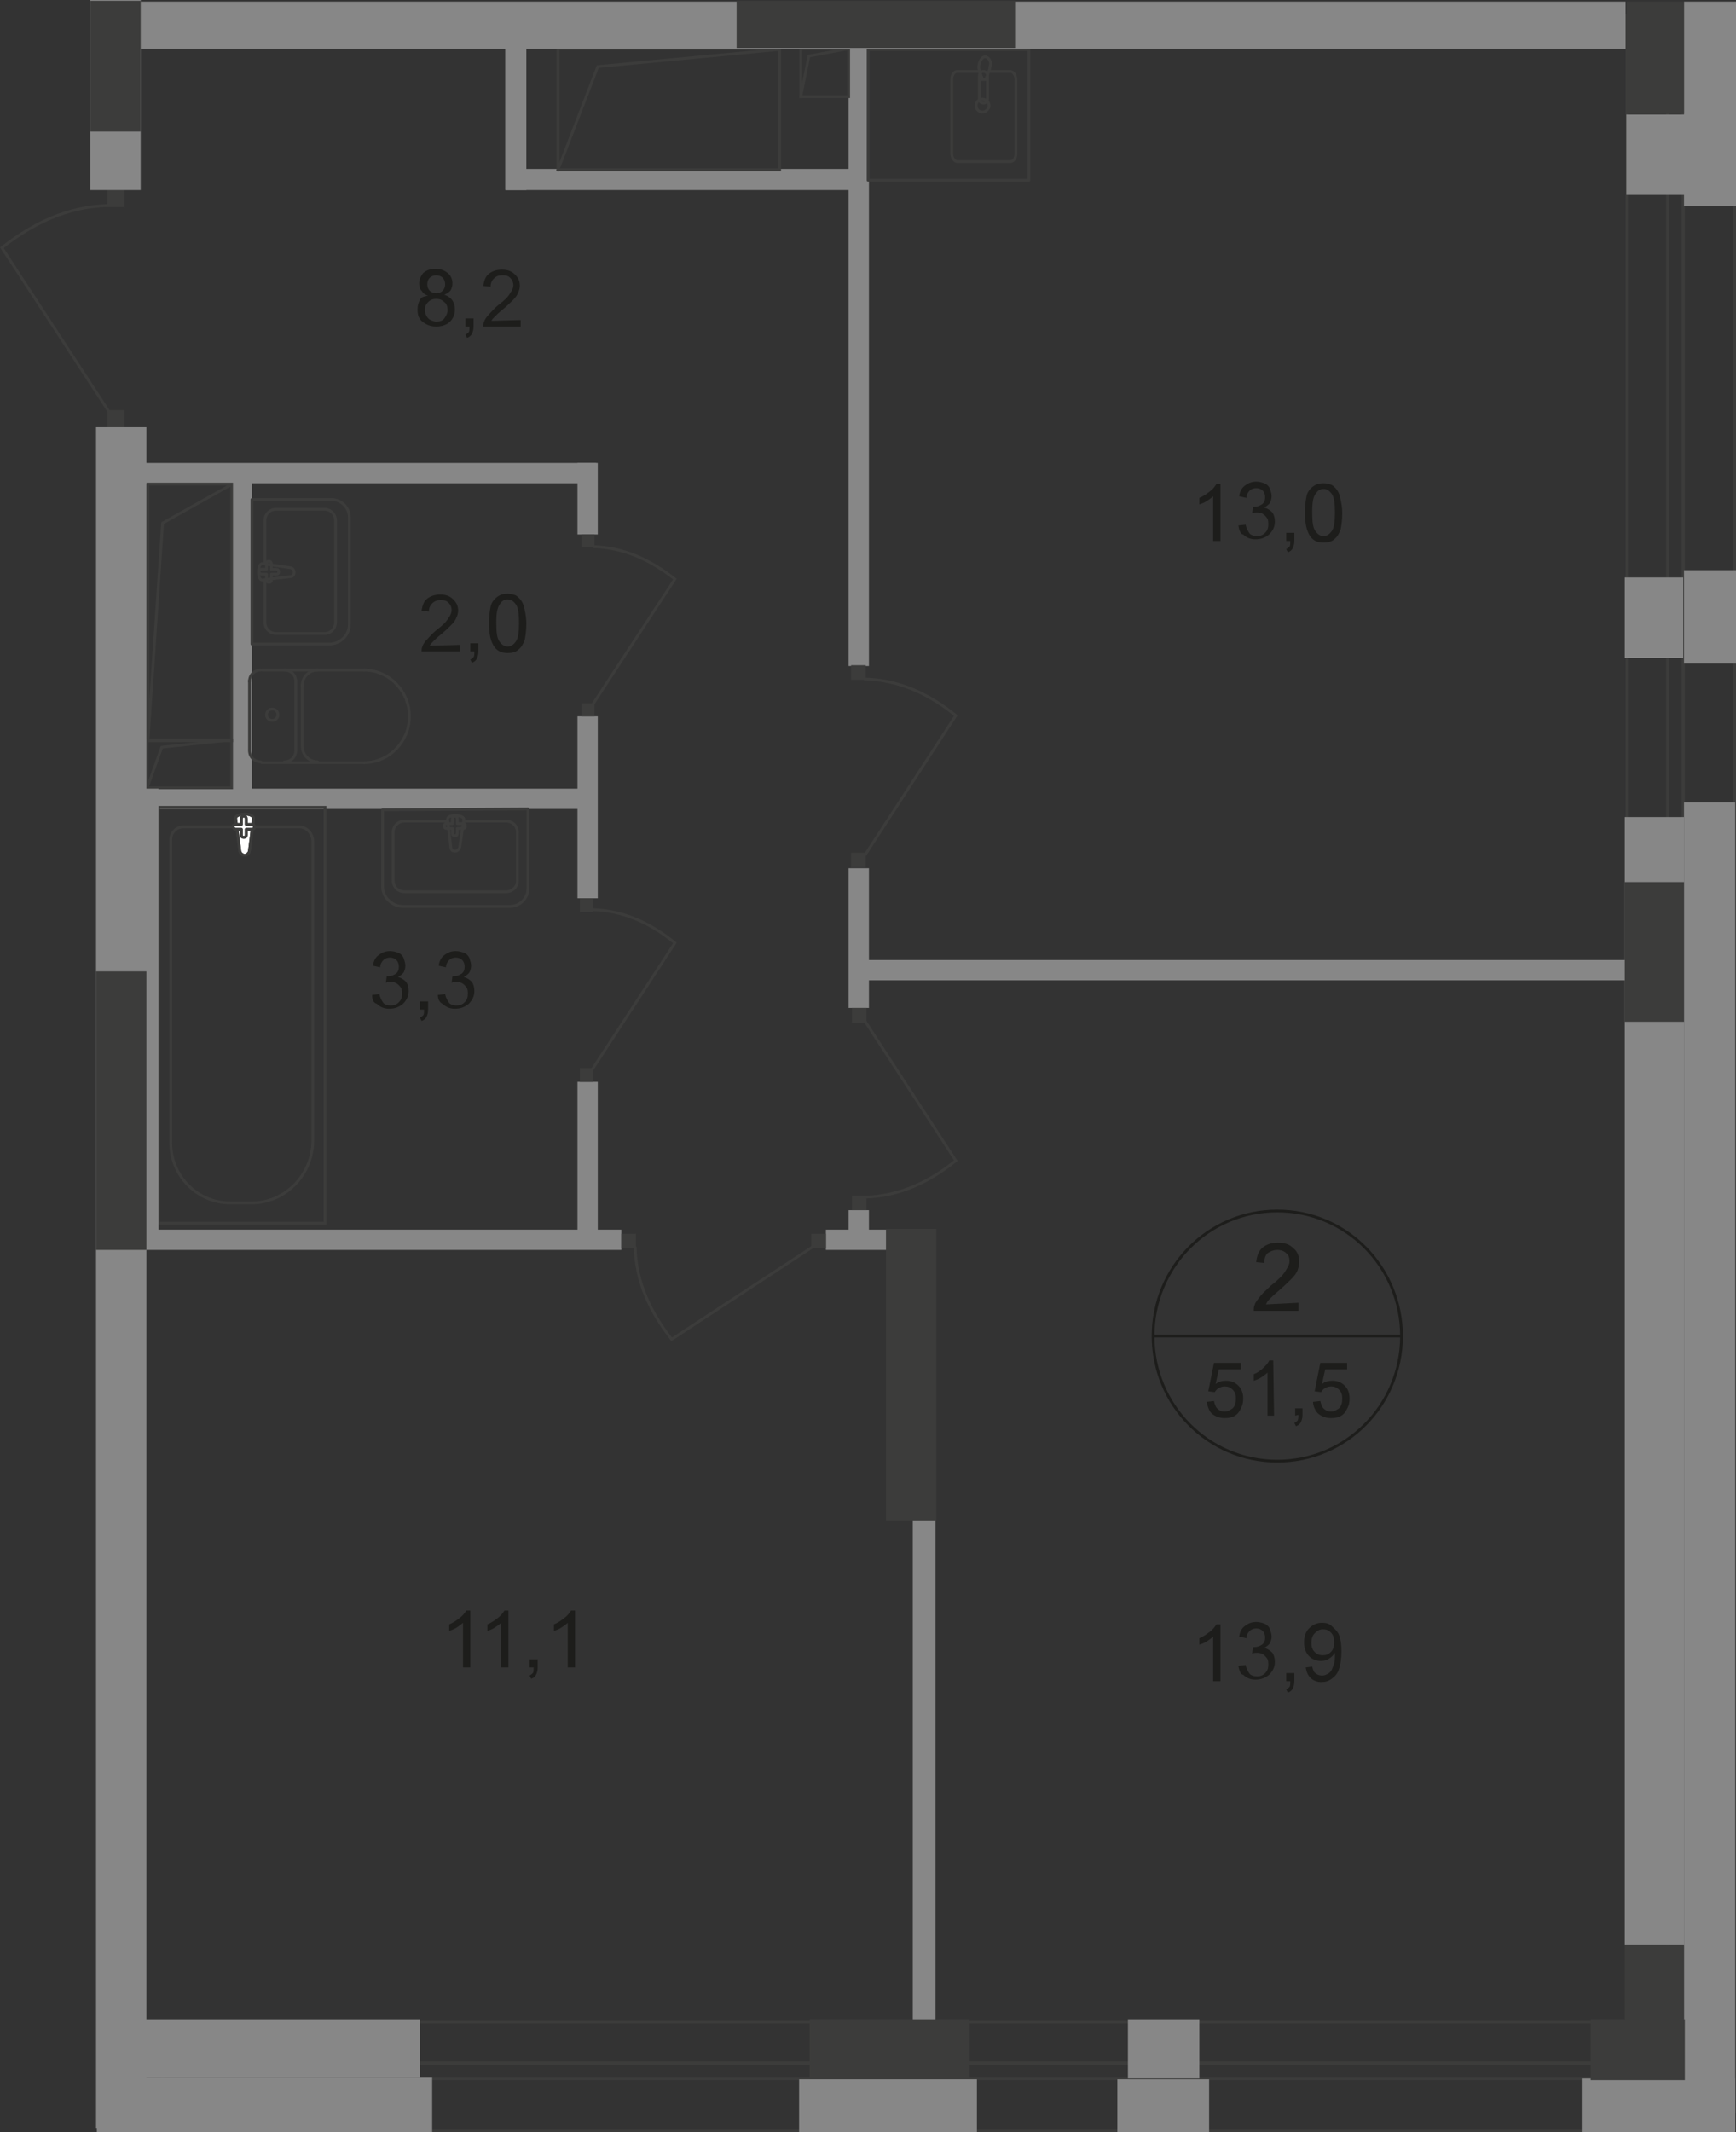 <?xml version="1.0" encoding="UTF-8"?>
<svg id="_Слой_2" data-name="Слой 2" xmlns="http://www.w3.org/2000/svg" viewBox="0 0 213.83 262.5">
  <rect x="0" y="0" width="213.83" height="262.5" fill="#333333" stroke="none"/>
  <defs>
    <style>
      .cls-1 {
        stroke-linecap: square;
      }

      .cls-1, .cls-2 {
        stroke-miterlimit: 10;
      }

      .cls-1, .cls-2, .cls-3, .cls-4 {
        fill: none;
        stroke-width: .34px;
      }

      .cls-1, .cls-3, .cls-4 {
        stroke: #3c3c3b;
      }

      .cls-2 {
        stroke: #1d1d1b;
      }

      .cls-5 {
        fill-rule: evenodd;
      }

      .cls-5, .cls-6 {
        fill: #3c3c3b;
      }

      .cls-5, .cls-6, .cls-7, .cls-8, .cls-9 {
        stroke-width: 0px;
      }

      .cls-7 {
        fill: #fff;
      }

      .cls-3 {
        stroke-linecap: round;
        stroke-linejoin: round;
      }

      .cls-8 {
        fill: #878787;
      }

      .cls-4 {
        stroke-miterlimit: 22.93;
      }

      .cls-9 {
        fill: #1d1d1b;
      }
    </style>
  </defs>
  <g id="_Слой_1-2" data-name="Слой 1">
    <g id="Kvartira_51_5" data-name="Kvartira 51 5">
      <rect class="cls-8" x="15.63" y="57" width="57.8" height="2.5"/>
      <rect class="cls-8" x="15.63" y="97.1" width="57.8" height="2.5"/>
      <rect class="cls-8" x="15.63" y="151.4" width="60.9" height="2.5"/>
      <rect class="cls-8" x="105.03" y="118.2" width="95.2" height="2.5"/>
      <rect class="cls-8" x="104.53" y="4.4" width="2.5" height="77.6"/>
      <rect class="cls-8" x="104.53" y="106.9" width="2.5" height="17.2"/>
      <rect class="cls-8" x="104.53" y="149" width="2.5" height="4"/>
      <rect class="cls-8" x="101.73" y="151.4" width="8.4" height="2.5"/>
      <rect class="cls-8" x="71.13" y="88.2" width="2.5" height="22.4"/>
      <rect class="cls-8" x="71.13" y="133.2" width="2.5" height="19.5"/>
      <rect class="cls-8" x="71.13" y="57" width="2.5" height="8.8"/>
      <rect class="cls-8" x="112.43" y="183.5" width="2.8" height="66.3"/>
      <rect class="cls-8" x="62.33" y="20.8" width="43.6" height="2.6"/>
      <rect class="cls-8" x="62.23" y="5.2" width="2.6" height="18.2"/>
      <rect class="cls-8" x="28.53" y="58.2" width="2.5" height="39.5"/>
      <rect class="cls-6" x="109.13" y="151.3" width="6.2" height="35.9"/>
      <rect class="cls-4" x="19.53" y="99.4" width="20.5" height="51.2"/>
      <path class="cls-4" d="m38.53,140.4v-36.8c0-1-.8-1.8-1.7-1.8h-14.2c-.9,0-1.6.7-1.6,1.6v37.3c0,4.1,3.3,7.4,7.3,7.4h2.5c4.2.1,7.7-3.4,7.7-7.7h0Z"/>
      <path class="cls-7" d="m29.53,104.7l-.5-3.9c-.1-.7,2.2-.8,2.2,0l-.5,3.9c0,.3-.3.6-.6.6s-.6-.3-.6-.6h0Z"/>
      <path class="cls-4" d="m29.53,104.7l-.5-3.9c-.1-.7,2.2-.8,2.2,0l-.5,3.9c0,.3-.3.6-.6.6s-.6-.3-.6-.6h0Z"/>
      <path class="cls-3" d="m29.53,104.7l-.5-3.9c-.1-.7,2.2-.8,2.2,0l-.5,3.9c0,.3-.3.6-.6.6s-.6-.3-.6-.6h0Z"/>
      <path class="cls-7" d="m28.73,101.8h0c0-.2.1-.3.3-.3h.7v-.7c0-.2.1-.3.3-.3s.3.1.3.3v.7h.7c.2,0,.3.1.3.3s-.1.3-.3.3h-.7v.7c0,.2-.1.3-.3.3s-.3-.1-.3-.3v-.7h-.7c-.2,0-.3-.2-.3-.3Z"/>
      <path class="cls-3" d="m28.73,101.8h0c0-.2.1-.3.3-.3h.7v-.7c0-.2.1-.3.3-.3s.3.1.3.3v.7h.7c.2,0,.3.1.3.3s-.1.3-.3.3h-.7v.7c0,.2-.1.3-.3.3s-.3-.1-.3-.3v-.7h-.7c-.2,0-.3-.2-.3-.3Z"/>
      <path class="cls-3" d="m28.73,101.8h0c0-.2.1-.3.3-.3h.7v-.7c0-.2.1-.3.3-.3s.3.1.3.3v.7h.7c.2,0,.3.1.3.3s-.1.3-.3.3h-.7v.7c0,.2-.1.3-.3.3s-.3-.1-.3-.3v-.7h-.7c-.2,0-.3-.2-.3-.3Z"/>
      <path class="cls-3" d="m56.63,104.3l.5-3.4c.1-.6-2.1-.7-2,0l.4,3.4c0,.3.2.5.5.5s.5-.2.6-.5h0Z"/>
      <path class="cls-3" d="m57.33,101.7h0c0-.2-.1-.3-.3-.3h-.7v-.6c0-.2-.1-.3-.3-.3s-.3.1-.3.3v.6h-.7c-.2,0-.3.1-.3.3s.1.3.3.3h.7v.6c0,.2.1.3.3.3s.3-.1.3-.3v-.6h.7c.2,0,.3-.1.3-.3Z"/>
      <path class="cls-3" d="m65.03,99.6v9.8c0,1.2-1,2.2-2.2,2.2h-13.2c-1.3,0-2.5-1.1-2.5-2.4v-9.5l17.9-.1h0Z"/>
      <path class="cls-3" d="m57.33,101.1h5c.8,0,1.4.6,1.4,1.4v5.9c0,.8-.6,1.4-1.4,1.4h-12.5c-.8,0-1.4-.6-1.4-1.4v-5.9c0-.8.6-1.4,1.4-1.4h5.2"/>
      <path class="cls-3" d="m32.13,93.8c-.8,0-1.4-.6-1.4-1.4"/>
      <line class="cls-3" x1="32.23" y1="93.9" x2="44.83" y2="93.9"/>
      <path class="cls-3" d="m44.83,82.5c3.1,0,5.6,2.6,5.6,5.7s-2.5,5.7-5.6,5.7"/>
      <line class="cls-3" x1="44.93" y1="82.5" x2="32.33" y2="82.5"/>
      <path class="cls-3" d="m30.73,83.9c0-.8.6-1.4,1.4-1.4"/>
      <line class="cls-3" x1="30.73" y1="83.8" x2="30.73" y2="92.3"/>
      <path class="cls-3" d="m32.83,88c0-.4.3-.7.7-.7s.7.3.7.7-.3.7-.7.7-.7-.3-.7-.7Z"/>
      <path class="cls-3" d="m35.03,82.5c.8,0,1.4.6,1.4,1.4"/>
      <line class="cls-3" x1="36.43" y1="83.8" x2="36.43" y2="92.3"/>
      <path class="cls-3" d="m36.43,92.4c0,.8-.6,1.4-1.4,1.4"/>
      <path class="cls-3" d="m39.13,93.8c-1.1,0-1.9-.9-1.9-1.9"/>
      <line class="cls-3" x1="37.23" y1="91.8" x2="37.23" y2="84.3"/>
      <path class="cls-3" d="m37.23,84.4c0-1.1.9-1.9,1.9-1.9"/>
      <rect class="cls-6" x="104.83" y="81.9" width="1.8" height="1.8"/>
      <path class="cls-4" d="m106.53,105.3l11.2-17.2c-3.1-2.5-6.8-4.4-11.3-4.5"/>
      <rect class="cls-6" x="104.83" y="105" width="1.8" height="1.8"/>
      <rect class="cls-6" x="104.93" y="147.2" width="1.8" height="1.8"/>
      <path class="cls-4" d="m106.53,125.7l11.2,17.2c-3.1,2.5-6.8,4.4-11.3,4.5"/>
      <rect class="cls-6" x="104.93" y="124.1" width="1.8" height="1.8"/>
      <rect class="cls-6" x="71.43" y="110.6" width="1.6" height="1.7"/>
      <path class="cls-4" d="m72.93,131.7l10.2-15.6c-2.8-2.3-6.2-4-10.2-4.1"/>
      <rect class="cls-6" x="71.43" y="131.5" width="1.6" height="1.7"/>
      <rect class="cls-6" x="71.63" y="65.8" width="1.6" height="1.6"/>
      <path class="cls-4" d="m73.03,86.7l10.1-15.4c-2.8-2.2-6.1-3.9-10.1-4"/>
      <rect class="cls-6" x="71.63" y="86.6" width="1.6" height="1.6"/>
      <rect class="cls-6" x="13.23" y="23.4" width="2.1" height="2.1"/>
      <path class="cls-4" d="m13.43,50.7L.23,30.5c3.7-2.9,8-5.1,13.2-5.2"/>
      <rect class="cls-6" x="13.23" y="50.5" width="2.1" height="2.1"/>
      <rect class="cls-6" x="76.53" y="151.9" width="1.8" height="1.8"/>
      <path class="cls-4" d="m100.13,153.5l-17.4,11.4c-2.5-3.2-4.4-6.9-4.5-11.4"/>
      <rect class="cls-6" x="99.93" y="151.9" width="1.8" height="1.8"/>
      <path class="cls-4" d="m120.23,13c0-.5.4-.8.8-.8s.8.4.8.8-.4.8-.8.8-.8-.3-.8-.8Z"/>
      <rect class="cls-3" x="106.93" y="6.1" width="19.8" height="16.1"/>
      <path class="cls-4" d="m121.63,12.2v-2.9c0-.3-.2-.5-.5-.5s-.5.2-.5.5v2.9c0,.3.2.5.5.5s.5-.2.5-.5Z"/>
      <path class="cls-3" d="m121.93,8.8h2.5c.4,0,.7.5.7,1v9.1c0,.6-.3,1-.7,1h-6.5c-.4,0-.7-.5-.7-1v-9.1c0-.6.3-1,.7-1h2.6"/>
      <path class="cls-4" d="m121.83,8.7c-.2.4-.2.7-.3.8,0,.1-.1.2-.1.3h-.4c0-.1-.1-.2-.1-.3-.1-.2-.2-.4-.3-.8-.1-.3-.1-.6,0-.9.1-.4.4-.8.7-.8s.6.3.7.8c-.1.3-.1.7-.2.9h0Z"/>
      <rect class="cls-1" x="18.13" y="91.1" width="10.4" height="5.9"/>
      <polyline class="cls-1" points="18.13 97 19.93 92 28.43 91.1"/>
      <rect class="cls-1" x="98.63" y="6" width="5.9" height="5.9"/>
      <polyline class="cls-1" points="98.63 11.9 99.63 6.9 104.43 6"/>
      <path class="cls-2" d="m172.63,164.5c0,8.5-6.8,15.4-15.3,15.4s-15.3-6.9-15.3-15.4,6.8-15.4,15.3-15.4,15.3,6.9,15.3,15.4Z"/>
      <line class="cls-2" x1="141.93" y1="164.5" x2="172.83" y2="164.5"/>
      <path class="cls-9" d="m148.63,172.6l.9-.1c.1.4.2.8.5,1,.2.2.5.3.8.3.4,0,.7-.2,1-.4.3-.3.4-.7.4-1.2s-.1-.8-.4-1.1-.6-.4-1-.4c-.3,0-.5.1-.7.2s-.4.3-.5.5l-.8-.1.7-3.5h3.3v.8h-2.7l-.4,1.8c.4-.3.8-.4,1.3-.4.6,0,1.1.2,1.5.6s.6.9.6,1.6-.2,1.1-.5,1.6c-.4.6-1,.8-1.8.8-.6,0-1.1-.2-1.5-.5s-.6-1-.7-1.5h0Z"/>
      <path class="cls-9" d="m156.93,174.3h-.8v-5.3c-.2.2-.5.4-.8.6s-.6.3-.9.4v-.8c.5-.2.9-.5,1.2-.8s.6-.6.7-.9h.5l.1,6.8h0Z"/>
      <path class="cls-9" d="m159.53,174.3v-.9h.9v.9c0,.3-.1.6-.2.8s-.3.4-.6.5l-.2-.4c.2-.1.3-.2.4-.3.1-.2.1-.4.1-.7l-.4.1h0Z"/>
      <path class="cls-9" d="m161.73,172.6l.9-.1c.1.4.2.8.5,1,.2.2.5.3.8.3.4,0,.7-.2,1-.4.3-.3.4-.7.4-1.2s-.1-.8-.4-1.1-.6-.4-1-.4c-.3,0-.5.1-.7.2s-.4.3-.5.5l-.8-.1.7-3.5h3.3v.8h-2.7l-.4,1.8c.4-.3.8-.4,1.3-.4.6,0,1.1.2,1.5.6s.6.9.6,1.6-.2,1.1-.5,1.6c-.4.6-1,.8-1.8.8-.6,0-1.1-.2-1.5-.5s-.7-1-.7-1.5h0Z"/>
      <path class="cls-9" d="m159.93,160.4v1h-5.5c0-.2,0-.5.1-.7.1-.4.4-.7.7-1.1s.8-.8,1.3-1.3c.9-.7,1.5-1.3,1.8-1.8s.5-.8.5-1.2-.1-.8-.4-1c-.3-.3-.7-.4-1.1-.4-.5,0-.9.2-1.2.4-.3.3-.4.7-.4,1.2l-1-.1c.1-.8.3-1.4.8-1.8s1.1-.6,1.9-.6,1.4.2,1.9.7c.5.4.7,1,.7,1.7,0,.3-.1.7-.2,1-.1.3-.4.7-.7,1s-.8.8-1.6,1.5c-.6.5-1,.9-1.2,1.1s-.3.4-.4.6l4-.2h0Z"/>
      <path class="cls-9" d="m150.33,66.6h-.9v-5.5c-.2.2-.5.4-.8.6s-.6.3-.9.4v-.8c.5-.2.9-.5,1.3-.8.4-.3.6-.6.8-.9h.5v7h0Z"/>
      <path class="cls-9" d="m152.53,64.7l.9-.1c.1.5.3.8.5,1.1.2.2.5.3.9.3s.7-.1,1-.4.4-.6.4-1.1-.1-.7-.4-1c-.3-.3-.6-.4-1-.4-.2,0-.4,0-.6.1l.1-.8h.1c.4,0,.7-.1,1-.3.3-.2.4-.5.4-.9,0-.3-.1-.6-.3-.8-.2-.2-.5-.3-.8-.3s-.6.1-.8.3c-.2.2-.4.5-.4.9l-.9-.2c.1-.6.3-1,.7-1.3s.8-.5,1.4-.5c.4,0,.7.1,1,.2s.6.4.7.7.2.6.2.9-.1.6-.2.8-.4.4-.7.6c.4.1.7.3,1,.6.2.3.3.7.3,1.1,0,.6-.2,1.1-.7,1.6-.5.4-1,.6-1.7.6-.6,0-1.1-.2-1.5-.6-.3,0-.5-.5-.6-1.1h0Z"/>
      <path class="cls-9" d="m158.43,66.6v-1h1v1c0,.4-.1.7-.2.9s-.3.4-.6.5l-.2-.4c.2-.1.3-.2.4-.3s.1-.4.1-.7h-.5Z"/>
      <path class="cls-9" d="m160.73,63.1c0-.8.1-1.5.2-2s.4-.9.8-1.2.8-.4,1.3-.4c.4,0,.7.1,1,.2.3.2.5.4.7.7s.3.6.4,1.1.2,1,.2,1.7c0,.8-.1,1.5-.2,2-.2.5-.4.9-.8,1.2-.3.3-.8.4-1.3.4-.7,0-1.2-.2-1.6-.7-.5-.7-.7-1.7-.7-3h0Zm.9,0c0,1.2.1,1.9.4,2.3s.6.6,1,.6.7-.2,1-.6.4-1.2.4-2.3-.1-1.9-.4-2.3-.6-.6-1-.6-.7.2-.9.5c-.4.4-.5,1.2-.5,2.4h0Z"/>
      <path class="cls-9" d="m150.33,207h-.9v-5.5c-.2.2-.5.4-.8.6s-.6.3-.9.4v-.8c.5-.2.9-.5,1.3-.8.4-.3.6-.6.8-.9h.5v7h0Z"/>
      <path class="cls-9" d="m152.53,205.1l.9-.1c.1.5.3.8.5,1.1.2.2.5.3.9.3s.7-.1,1-.4.4-.6.4-1.1-.1-.7-.4-1c-.3-.3-.6-.4-1-.4-.2,0-.4,0-.6.1l.1-.8h.1c.4,0,.7-.1,1-.3.3-.2.4-.5.4-.9,0-.3-.1-.6-.3-.8-.2-.2-.5-.3-.8-.3s-.6.1-.8.3c-.2.2-.4.5-.4.9l-.9-.2c.1-.6.3-1,.7-1.3s.8-.5,1.4-.5c.4,0,.7.1,1,.2s.6.4.7.7.2.6.2.9-.1.6-.2.8-.4.4-.7.6c.4.1.7.3,1,.6.2.3.3.7.3,1.1,0,.6-.2,1.1-.7,1.6-.5.4-1,.6-1.7.6-.6,0-1.1-.2-1.5-.6-.3,0-.5-.5-.6-1.1h0Z"/>
      <path class="cls-9" d="m158.43,207v-1h1v1c0,.4-.1.7-.2.9s-.3.4-.6.5l-.2-.4c.2-.1.3-.2.4-.3s.1-.4.1-.7h-.5Z"/>
      <path class="cls-9" d="m160.83,205.3l.8-.1c.1.4.2.7.4.8.2.2.5.3.8.3s.5-.1.7-.2.4-.3.5-.5.2-.5.3-.8.1-.7.1-1.1v-.2c-.2.3-.4.5-.7.7s-.6.3-1,.3c-.6,0-1.1-.2-1.5-.6s-.6-1-.6-1.7.2-1.3.6-1.7.9-.7,1.6-.7c.5,0,.9.1,1.2.4s.7.6.9,1.1.3,1.1.3,2-.1,1.6-.3,2.2-.5.9-.9,1.2c-.4.3-.8.4-1.3.4s-1-.2-1.3-.5c-.3-.3-.5-.7-.6-1.3h0Zm3.5-3.1c0-.5-.1-.9-.4-1.2s-.6-.4-1-.4-.7.2-1,.5-.4.7-.4,1.2c0,.4.1.8.4,1.1.3.3.6.4,1,.4s.7-.1,1-.4.4-.7.4-1.2h0Z"/>
      <path class="cls-9" d="m57.93,205.3h-.9v-5.5c-.2.2-.5.4-.8.6s-.6.3-.9.4v-.8c.5-.2.9-.5,1.3-.8s.6-.6.8-.9h.5v7h0Z"/>
      <path class="cls-9" d="m62.63,205.3h-.9v-5.5c-.2.2-.5.4-.8.6s-.6.3-.9.4v-.8c.5-.2.9-.5,1.3-.8s.6-.6.8-.9h.5v7h0Z"/>
      <path class="cls-9" d="m65.23,205.3v-1h1v1c0,.4-.1.7-.2.9-.1.2-.3.4-.6.5l-.2-.4c.2-.1.3-.2.4-.3s.1-.4.1-.7h-.5Z"/>
      <path class="cls-9" d="m70.73,205.3h-.8v-5.5c-.2.2-.5.4-.8.6s-.6.3-.9.4v-.8c.5-.2.9-.5,1.3-.8s.6-.6.8-.9h.5v7h-.1Z"/>
      <path class="cls-9" d="m52.73,36.4c-.4-.1-.6-.3-.8-.6-.2-.2-.3-.5-.3-.9,0-.5.2-.9.5-1.3.4-.3.8-.5,1.5-.5s1.1.2,1.5.5.6.8.6,1.3c0,.3-.1.6-.2.8s-.4.4-.8.6c.4.1.8.4,1,.7.2.3.3.7.3,1.1,0,.6-.2,1.1-.6,1.5s-1,.6-1.7.6-1.2-.2-1.7-.6-.6-.9-.6-1.5c0-.5.1-.8.3-1.2s.6-.4,1-.5h0Zm-.4,1.8c0,.2.1.5.2.7s.3.4.5.5.5.2.7.2c.4,0,.8-.1,1-.4s.4-.6.4-1-.1-.8-.4-1c-.3-.3-.6-.4-1-.4s-.7.1-1,.4c-.3.3-.4.6-.4,1h0Zm.3-3.2c0,.3.1.6.3.8s.5.3.8.3.6-.1.8-.3c.2-.2.3-.5.3-.8s-.1-.6-.3-.8c-.2-.2-.5-.3-.8-.3s-.6.1-.8.3c-.2.2-.3.5-.3.8h0Z"/>
      <path class="cls-9" d="m57.33,40.2v-1h1v1c0,.4-.1.7-.2.9-.1.2-.3.4-.6.5l-.2-.4c.2-.1.3-.2.4-.3s.1-.4.1-.7h-.5Z"/>
      <path class="cls-9" d="m64.13,39.4v.8h-4.6c0-.2,0-.4.1-.6.1-.3.3-.6.6-.9.3-.3.6-.7,1.1-1.1.8-.6,1.3-1.1,1.5-1.5.3-.4.4-.7.4-1s-.1-.6-.4-.9-.6-.3-1-.3-.7.1-1,.4-.4.6-.4,1l-.9-.1c.1-.7.3-1.2.7-1.5s.9-.5,1.6-.5,1.2.2,1.6.6.6.8.6,1.4c0,.3-.1.6-.2.8-.1.3-.3.6-.6.9-.3.3-.7.7-1.3,1.2-.5.4-.8.7-1,.9-.2.2-.3.3-.4.5l3.6-.1h0Z"/>
      <path class="cls-9" d="m56.63,79.4v.8h-4.7c0-.2,0-.4.1-.6.1-.3.3-.6.6-.9.3-.3.6-.7,1.1-1.1.8-.6,1.3-1.1,1.5-1.5.3-.4.4-.7.4-1s-.1-.6-.4-.9-.6-.3-1-.3-.7.1-1,.4-.4.6-.4,1l-.9-.1c.1-.7.3-1.2.7-1.5s.9-.5,1.6-.5,1.2.2,1.6.6.6.8.6,1.4c0,.3-.1.6-.2.8-.1.3-.3.6-.6.9-.3.3-.7.7-1.3,1.2-.5.4-.8.7-1,.9-.2.2-.3.3-.4.5l3.7-.1h0Z"/>
      <path class="cls-9" d="m57.93,80.2v-1h1v1c0,.4-.1.7-.2.9-.1.2-.3.4-.6.5l-.2-.4c.2-.1.3-.2.4-.3s.1-.4.1-.7h-.5Z"/>
      <path class="cls-9" d="m60.23,76.7c0-.8.1-1.5.2-2s.4-.9.8-1.2.8-.4,1.3-.4c.4,0,.7.1,1,.2.3.2.5.4.7.7s.3.6.4,1.1.2,1,.2,1.7c0,.8-.1,1.5-.2,2-.2.5-.4.9-.8,1.2-.3.3-.8.4-1.3.4-.7,0-1.2-.2-1.6-.7-.5-.7-.7-1.6-.7-3h0Zm.9,0c0,1.2.1,1.9.4,2.3s.6.6,1,.6.7-.2,1-.6.4-1.2.4-2.3-.1-1.9-.4-2.3-.6-.6-1-.6-.7.2-.9.5c-.4.5-.5,1.2-.5,2.4h0Z"/>
      <path class="cls-9" d="m45.83,122.5l.9-.1c.1.5.3.8.5,1.1.2.2.5.3.9.3s.7-.1,1-.4.4-.6.4-1.1-.1-.7-.4-1-.6-.4-1-.4c-.2,0-.4,0-.6.1l.1-.8h.1c.4,0,.7-.1,1-.3.3-.2.4-.5.4-.9,0-.3-.1-.6-.3-.8-.2-.2-.5-.3-.8-.3s-.6.1-.8.3c-.2.2-.4.5-.4.9l-.9-.2c.1-.6.3-1,.7-1.3s.8-.5,1.4-.5c.4,0,.7.1,1,.2s.6.4.7.7.2.6.2.9-.1.6-.2.8-.4.4-.7.6c.4.1.7.3,1,.6.2.3.3.7.3,1.1,0,.6-.2,1.1-.7,1.6-.5.4-1,.6-1.7.6-.6,0-1.1-.2-1.5-.6-.4-.1-.6-.5-.6-1.1h0Z"/>
      <path class="cls-9" d="m51.73,124.3v-1h1v1c0,.4-.1.7-.2.9-.1.2-.3.4-.6.5l-.2-.4c.2-.1.3-.2.4-.3s.1-.4.1-.7h-.5Z"/>
      <path class="cls-9" d="m53.93,122.5l.9-.1c.1.5.3.8.5,1.1.2.2.5.3.9.3s.7-.1,1-.4.4-.6.4-1.1-.1-.7-.4-1-.6-.4-1-.4c-.2,0-.4,0-.6.1l.1-.8h.1c.4,0,.7-.1,1-.3.3-.2.4-.5.4-.9,0-.3-.1-.6-.3-.8-.2-.2-.5-.3-.8-.3s-.6.1-.8.3c-.2.2-.4.5-.4.9l-.9-.2c.1-.6.3-1,.7-1.3s.8-.5,1.4-.5c.4,0,.7.1,1,.2s.6.4.7.7.2.6.2.9-.1.6-.2.8-.4.4-.7.6c.4.1.7.3,1,.6.2.3.3.7.3,1.1,0,.6-.2,1.1-.7,1.6-.5.4-1,.6-1.7.6-.6,0-1.1-.2-1.5-.6-.3-.1-.6-.5-.6-1.1h0Z"/>
      <path class="cls-3" d="m35.73,69.9l-3.4-.5c-.6-.1-.7,2.1,0,2l3.4-.4c.3,0,.5-.2.5-.5s-.2-.6-.5-.6h0Z"/>
      <path class="cls-3" d="m33.13,69.1h0c-.2,0-.3.1-.3.3v.7h-.6c-.2,0-.3.1-.3.3s.1.3.3.3h.6v.7c0,.2.1.3.3.3s.3-.1.3-.3v-.7h.6c.2,0,.3-.1.3-.3s-.1-.3-.3-.3h-.6v-.7c0-.1-.1-.3-.3-.3Z"/>
      <path class="cls-3" d="m31.03,61.5h9.8c1.2,0,2.2,1,2.2,2.2v13.2c0,1.3-1.1,2.4-2.5,2.4h-9.5v-17.8h0Z"/>
      <path class="cls-3" d="m32.63,69.2v-5.1c0-.8.6-1.4,1.4-1.4h5.9c.8,0,1.4.6,1.4,1.4v12.5c0,.8-.6,1.4-1.4,1.4h-5.9c-.8,0-1.4-.6-1.4-1.4v-5.2"/>
      <rect class="cls-1" x="68.73" y="6" width="27.3" height="14.9"/>
      <polyline class="cls-1" points="68.73 20.9 73.63 8.2 95.83 6.1"/>
      <rect class="cls-1" x="18.23" y="59.6" width="10.3" height="31.6"/>
      <polyline class="cls-1" points="18.23 91.1 20.03 64.4 28.43 59.7"/>
      <rect class="cls-8" x="15.63" y="97.1" width="3.9" height="55.4"/>
      <path class="cls-5" d="m213.83,1.7h-13.6v258.5h13.6V1.7Zm-.4.1h-12.9v258.2h12.9V1.8Z"/>
      <path class="cls-5" d="m207.53,1.7h-2.3v258.5h2.3V1.7Zm-.4.1h-1.6v258.2h1.6V1.8Z"/>
      <rect class="cls-8" x="207.43" y="98.8" width="6.3" height="163.6"/>
      <rect class="cls-8" x="207.43" y="70.2" width="6.4" height="11.5"/>
      <rect class="cls-8" x="207.43" y=".2" width="6.4" height="25.2"/>
      <rect class="cls-6" x="200.33" y=".2" width="7.1" height="13.8"/>
      <rect class="cls-8" x="200.13" y="71.1" width="7.2" height="9.9"/>
      <rect class="cls-8" x="200.13" y="100.6" width="7.3" height="138.9"/>
      <rect class="cls-8" x="200.33" y="14.1" width="9.7" height="9.9"/>
      <rect class="cls-6" x="200.13" y="108.6" width="7.3" height="17.2"/>
      <rect class="cls-6" x="200.13" y="239.5" width="7.3" height="16.6"/>
      <path class="cls-5" d="m20.23,249.1v13.1h185.7v-13.1H20.23Zm-.4,13.4v-13.7h186.4v13.7H19.83Z"/>
      <path class="cls-5" d="m20.23,254.2v1.6h185.7v-1.6H20.23Zm-.4,1.9v-2.3h186.4v2.3H19.83Z"/>
      <rect class="cls-8" x="11.93" y="255.8" width="41.3" height="6.7"/>
      <rect class="cls-8" x="98.43" y="256" width="21.9" height="6.5"/>
      <rect class="cls-8" x="137.63" y="256" width="11.3" height="6.5"/>
      <rect class="cls-8" x="194.83" y="255.9" width="18.9" height="6.6"/>
      <rect class="cls-6" x="99.73" y="248.7" width="19.7" height="7.2"/>
      <rect class="cls-8" x="16.53" y="248.7" width="35.2" height="7.1"/>
      <rect class="cls-8" x="138.93" y="248.7" width="8.8" height="7.2"/>
      <rect class="cls-6" x="195.93" y="248.7" width="11.6" height="7.4"/>
      <rect class="cls-8" x="15.43" y=".2" width="184.8" height="5.8"/>
      <rect class="cls-6" x="90.73" y=".1" width="34.3" height="5.8"/>
      <rect class="cls-8" x="11.83" y="52.6" width="6.2" height="209.4"/>
      <rect class="cls-6" x="11.83" y="119.6" width="6.2" height="34.3"/>
      <rect class="cls-8" x="11.13" width="6.2" height="23.4"/>
      <rect class="cls-6" x="11.13" y=".1" width="6.2" height="16.1"/>
    </g>
  </g>
</svg>